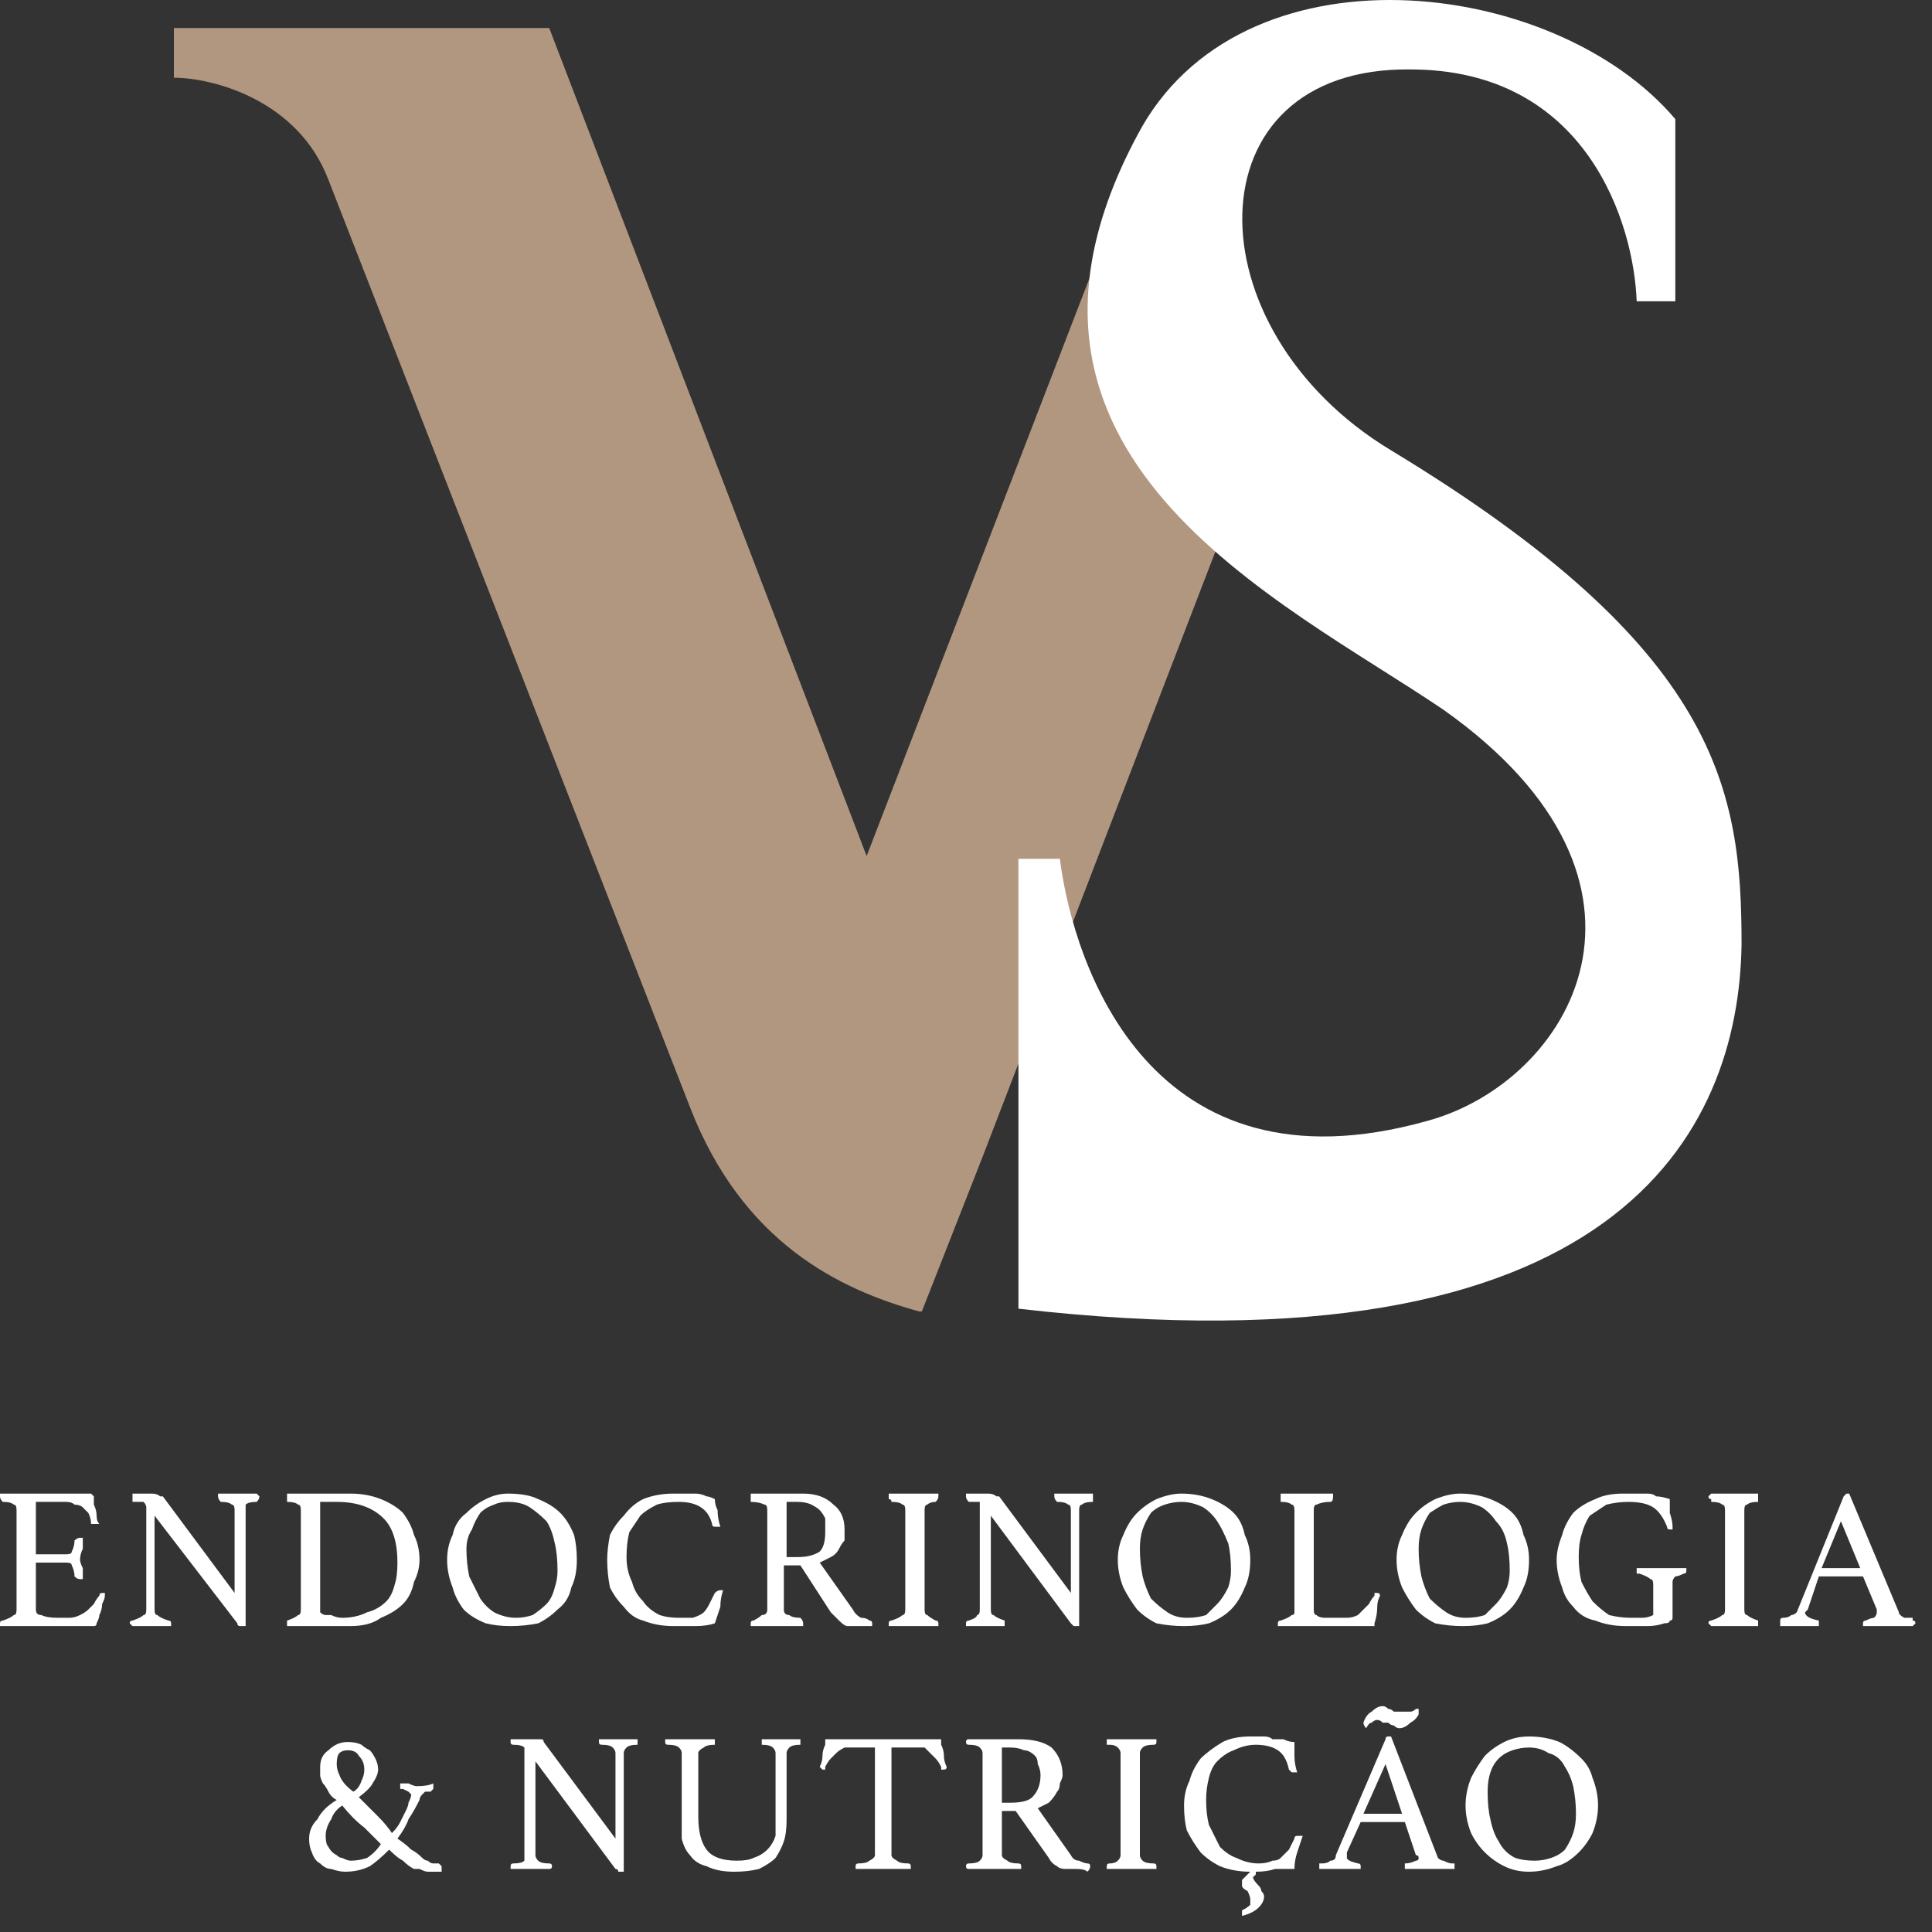 <svg xmlns="http://www.w3.org/2000/svg" width="70" height="70" viewBox="0 0 70 70" fill="none"><rect x="0" y="0" width="70" height="70" fill="#333333" stroke="none"/><g id="Group 1"><g id="Group 37"><path id="Vector" d="M31.4 31.016L40 8.716L44.6 18.516L35.6 41.916L33.4 47.516H33.3C30.4 46.716 26.9 45.016 25 40.116L11.9 6.516C10.8 3.616 7.7 2.816 6.3 2.816V1.016H9.7H19.9L31.4 31.016Z" fill="#B29780"></path><path id="Vector_2" d="M60.7 10.916V4.316C56.3 -0.884 44.9 -2.184 41.2 4.916C35 16.516 46.4 21.716 52.3 25.716C61.2 32.016 56.9 39.216 51.7 40.616C41.7 43.416 38.9 35.016 38.4 31.116H36.9V47.416C58.6 49.916 63 41.016 63.1 34.216C63.1 28.616 62.3 23.516 50.4 16.316C43.1 11.916 43.1 2.416 51.1 2.516C57.5 2.516 59.2 8.116 59.3 10.916H60.7Z" fill="white"></path></g><path id="Vector_3" d="M1.3 54.416V56.316H2.4C2.533 56.316 2.6 56.283 2.6 56.216C2.667 56.083 2.7 55.95 2.7 55.816C2.767 55.75 2.833 55.716 2.9 55.716C2.967 55.716 3 55.716 3 55.716C3 55.85 3 55.983 3 56.116C2.933 56.249 2.9 56.383 2.9 56.516C2.9 56.583 2.933 56.683 3 56.816C3 56.883 3 57.016 3 57.216C2.933 57.216 2.9 57.216 2.9 57.216C2.833 57.216 2.767 57.183 2.7 57.116C2.7 56.983 2.667 56.85 2.6 56.716C2.6 56.65 2.533 56.616 2.4 56.616H1.3V58.316C1.3 58.45 1.367 58.516 1.5 58.516C1.633 58.583 1.833 58.616 2.1 58.616H2.5C2.633 58.616 2.767 58.583 2.9 58.516C3.033 58.45 3.133 58.383 3.2 58.316C3.267 58.25 3.333 58.183 3.4 58.116C3.467 57.983 3.533 57.883 3.6 57.816C3.6 57.75 3.633 57.716 3.7 57.716C3.7 57.716 3.733 57.716 3.8 57.716C3.8 57.783 3.8 57.816 3.8 57.816C3.8 57.883 3.767 57.983 3.7 58.116C3.7 58.249 3.667 58.383 3.6 58.516C3.6 58.583 3.567 58.683 3.5 58.816C3.5 58.883 3.467 58.916 3.4 58.916C3.4 58.916 3.367 58.916 3.3 58.916C3.167 58.916 3.067 58.916 3 58.916C2.933 58.916 2.867 58.916 2.8 58.916C2.667 58.916 2.567 58.916 2.5 58.916H1C0.8 58.916 0.633 58.916 0.5 58.916C0.367 58.916 0.2 58.916 0 58.916C0 58.849 0 58.816 0 58.816C0 58.75 0.033 58.716 0.1 58.716C0.3 58.65 0.433 58.583 0.5 58.516C0.567 58.516 0.6 58.45 0.6 58.316V54.716C0.6 54.583 0.567 54.516 0.5 54.516C0.433 54.45 0.3 54.416 0.1 54.416C0.033 54.349 0 54.283 0 54.216C0 54.15 0 54.116 0 54.116C0.267 54.116 0.467 54.116 0.6 54.116C0.733 54.116 0.833 54.116 0.9 54.116H2.4C2.6 54.116 2.767 54.116 2.9 54.116C3.1 54.116 3.233 54.116 3.3 54.116C3.3 54.116 3.333 54.15 3.4 54.216C3.4 54.283 3.4 54.383 3.4 54.516C3.467 54.65 3.5 54.783 3.5 54.916C3.5 55.05 3.533 55.15 3.6 55.216C3.533 55.216 3.5 55.216 3.5 55.216C3.433 55.216 3.367 55.216 3.3 55.216C3.3 55.083 3.267 54.95 3.2 54.816C3.133 54.75 3.067 54.683 3 54.616C2.933 54.55 2.833 54.516 2.7 54.516C2.633 54.45 2.533 54.416 2.4 54.416H1.3Z" fill="white"></path><path id="Vector_4" d="M8.5 57.716V54.716C8.5 54.583 8.467 54.516 8.4 54.516C8.333 54.45 8.2 54.416 8 54.416C7.933 54.349 7.9 54.283 7.9 54.216C7.9 54.216 7.9 54.183 7.9 54.116C8.033 54.116 8.167 54.116 8.3 54.116C8.433 54.116 8.567 54.116 8.7 54.116C8.767 54.116 8.867 54.116 9 54.116C9.133 54.116 9.233 54.116 9.3 54.116C9.367 54.183 9.4 54.216 9.4 54.216C9.4 54.283 9.367 54.349 9.3 54.416C9.1 54.416 8.967 54.45 8.9 54.516C8.9 54.516 8.9 54.583 8.9 54.716V58.916C8.833 58.916 8.8 58.916 8.8 58.916C8.8 58.916 8.767 58.916 8.7 58.916C8.633 58.916 8.6 58.883 8.6 58.816L5.6 54.916V58.316C5.6 58.45 5.633 58.516 5.7 58.516C5.767 58.583 5.9 58.65 6.1 58.716C6.167 58.716 6.2 58.75 6.2 58.816C6.2 58.816 6.2 58.849 6.2 58.916C6.067 58.916 5.933 58.916 5.8 58.916C5.667 58.916 5.567 58.916 5.5 58.916C5.367 58.916 5.233 58.916 5.1 58.916C4.967 58.916 4.867 58.916 4.8 58.916C4.733 58.849 4.7 58.816 4.7 58.816C4.7 58.75 4.733 58.716 4.8 58.716C5 58.65 5.133 58.583 5.2 58.516C5.267 58.516 5.3 58.45 5.3 58.316V54.616C5.3 54.55 5.267 54.483 5.2 54.416C5.133 54.416 5 54.416 4.8 54.416C4.8 54.349 4.8 54.283 4.8 54.216C4.8 54.15 4.8 54.116 4.8 54.116C4.867 54.116 4.933 54.116 5 54.116C5.133 54.116 5.233 54.116 5.3 54.116C5.367 54.116 5.433 54.116 5.5 54.116C5.633 54.116 5.733 54.15 5.8 54.216C5.867 54.216 5.9 54.216 5.9 54.216L8.5 57.716Z" fill="white"></path><path id="Vector_5" fill-rule="evenodd" clip-rule="evenodd" d="M15.2 56.516C15.2 56.783 15.133 57.05 15 57.316C14.933 57.65 14.8 57.916 14.6 58.116C14.4 58.316 14.133 58.483 13.8 58.616C13.533 58.816 13.167 58.916 12.7 58.916H11.3C11.167 58.916 11 58.916 10.8 58.916C10.667 58.916 10.533 58.916 10.4 58.916C10.4 58.849 10.4 58.816 10.4 58.816C10.4 58.75 10.4 58.716 10.4 58.716C10.6 58.65 10.733 58.583 10.8 58.516C10.867 58.516 10.9 58.45 10.9 58.316V54.716C10.9 54.583 10.867 54.516 10.8 54.516C10.733 54.45 10.6 54.416 10.4 54.416C10.4 54.349 10.4 54.316 10.4 54.316C10.4 54.316 10.4 54.283 10.4 54.216C10.4 54.216 10.4 54.183 10.4 54.116C10.467 54.116 10.533 54.116 10.6 54.116C10.667 54.116 10.733 54.116 10.8 54.116C10.867 54.116 10.933 54.116 11 54.116C11.067 54.116 11.133 54.116 11.2 54.116H12.7C13.1 54.116 13.467 54.183 13.8 54.316C14.133 54.45 14.4 54.616 14.6 54.816C14.8 55.083 14.933 55.349 15 55.616C15.133 55.883 15.2 56.183 15.2 56.516ZM14.4 56.616C14.4 55.883 14.233 55.349 13.9 55.016C13.5 54.616 12.933 54.416 12.2 54.416H11.6V58.316C11.6 58.383 11.6 58.416 11.6 58.416C11.667 58.483 11.733 58.516 11.8 58.516C11.867 58.516 11.933 58.516 12 58.516C12.133 58.583 12.267 58.616 12.4 58.616C12.733 58.616 13.033 58.55 13.3 58.416C13.567 58.349 13.8 58.216 14 58.016C14.133 57.883 14.233 57.683 14.3 57.416C14.367 57.216 14.4 56.95 14.4 56.616Z" fill="white"></path><path id="Vector_6" fill-rule="evenodd" clip-rule="evenodd" d="M16.2 56.516C16.2 56.183 16.267 55.883 16.4 55.616C16.467 55.283 16.633 55.016 16.9 54.816C17.1 54.616 17.333 54.45 17.6 54.316C17.867 54.183 18.133 54.116 18.4 54.116C18.867 54.116 19.233 54.183 19.5 54.316C19.833 54.45 20.1 54.616 20.3 54.816C20.5 55.016 20.667 55.283 20.8 55.616C20.867 55.883 20.9 56.183 20.9 56.516C20.9 56.916 20.833 57.249 20.7 57.516C20.633 57.849 20.467 58.116 20.2 58.316C20 58.516 19.767 58.683 19.5 58.816C19.167 58.883 18.833 58.916 18.5 58.916C18.167 58.916 17.867 58.883 17.6 58.816C17.267 58.683 17 58.516 16.8 58.316C16.6 58.05 16.467 57.783 16.4 57.516C16.267 57.183 16.2 56.849 16.2 56.516ZM18.7 58.616C18.9 58.616 19.1 58.583 19.3 58.516C19.5 58.383 19.667 58.249 19.8 58.116C19.933 57.983 20.033 57.783 20.1 57.516C20.167 57.316 20.2 57.116 20.2 56.916C20.2 56.516 20.167 56.183 20.1 55.916C20.033 55.583 19.933 55.316 19.8 55.116C19.6 54.916 19.4 54.749 19.2 54.616C19 54.483 18.733 54.416 18.4 54.416C18.2 54.416 18.033 54.45 17.9 54.516C17.7 54.583 17.533 54.683 17.4 54.816C17.267 55.016 17.167 55.216 17.1 55.416C16.967 55.616 16.9 55.849 16.9 56.116C16.9 56.45 16.933 56.783 17 57.116C17.133 57.383 17.267 57.65 17.4 57.916C17.533 58.116 17.7 58.283 17.9 58.416C18.167 58.55 18.433 58.616 18.7 58.616Z" fill="white"></path><path id="Vector_7" d="M24.4 58.916C24 58.916 23.633 58.85 23.3 58.716C23.033 58.65 22.8 58.483 22.6 58.216C22.4 58.016 22.233 57.783 22.1 57.516C22.033 57.183 22 56.849 22 56.516C22 56.249 22.033 55.95 22.1 55.616C22.233 55.349 22.4 55.116 22.6 54.916C22.8 54.65 23.033 54.45 23.3 54.316C23.633 54.183 24 54.116 24.4 54.116C24.533 54.116 24.667 54.116 24.8 54.116C24.933 54.116 25.067 54.116 25.2 54.116C25.333 54.116 25.467 54.15 25.6 54.216C25.667 54.216 25.767 54.25 25.9 54.316C25.9 54.45 25.933 54.583 26 54.716C26 54.916 26.033 55.116 26.1 55.316C26.033 55.316 26 55.316 26 55.316C25.933 55.316 25.9 55.316 25.9 55.316C25.833 55.316 25.8 55.283 25.8 55.216C25.733 54.95 25.6 54.749 25.4 54.616C25.2 54.483 24.933 54.416 24.6 54.416C24.267 54.416 24 54.45 23.8 54.516C23.533 54.65 23.333 54.783 23.2 54.916C23.067 55.116 22.933 55.316 22.8 55.516C22.733 55.783 22.7 56.083 22.7 56.416C22.7 56.749 22.767 57.05 22.9 57.316C22.967 57.583 23.1 57.816 23.3 58.016C23.433 58.216 23.633 58.383 23.9 58.516C24.1 58.583 24.333 58.616 24.6 58.616C24.8 58.616 24.967 58.616 25.1 58.616C25.3 58.55 25.433 58.483 25.5 58.416C25.567 58.349 25.633 58.249 25.7 58.116C25.767 57.983 25.833 57.85 25.9 57.716C25.967 57.65 26.033 57.616 26.1 57.616C26.1 57.616 26.133 57.616 26.2 57.616C26.133 57.816 26.1 58.016 26.1 58.216C26.033 58.416 25.967 58.616 25.9 58.816C25.7 58.883 25.467 58.916 25.2 58.916C24.933 58.916 24.667 58.916 24.4 58.916Z" fill="white"></path><path id="Vector_8" fill-rule="evenodd" clip-rule="evenodd" d="M29 56.716H28.4V58.316C28.4 58.45 28.467 58.516 28.6 58.516C28.667 58.583 28.8 58.616 29 58.616C29.067 58.683 29.1 58.75 29.1 58.816C29.1 58.816 29.1 58.849 29.1 58.916C28.967 58.916 28.8 58.916 28.6 58.916C28.467 58.916 28.3 58.916 28.1 58.916C27.967 58.916 27.833 58.916 27.7 58.916C27.5 58.916 27.333 58.916 27.2 58.916C27.2 58.849 27.2 58.816 27.2 58.816C27.2 58.75 27.233 58.716 27.3 58.716C27.433 58.65 27.533 58.583 27.6 58.516C27.733 58.516 27.8 58.45 27.8 58.316V54.716C27.8 54.583 27.767 54.516 27.7 54.516C27.567 54.45 27.4 54.416 27.2 54.416C27.2 54.349 27.2 54.283 27.2 54.216C27.2 54.216 27.2 54.183 27.2 54.116C27.333 54.116 27.467 54.116 27.6 54.116C27.8 54.116 27.967 54.116 28.1 54.116H29.1C29.567 54.116 29.933 54.249 30.2 54.516C30.467 54.716 30.6 55.016 30.6 55.416C30.6 55.55 30.6 55.683 30.6 55.816C30.533 55.883 30.467 55.983 30.4 56.116C30.333 56.249 30.233 56.349 30.1 56.416C29.967 56.483 29.833 56.55 29.7 56.616L30.9 58.316C30.967 58.45 31.067 58.55 31.2 58.616C31.333 58.616 31.433 58.65 31.5 58.716C31.567 58.716 31.6 58.75 31.6 58.816C31.6 58.816 31.6 58.849 31.6 58.916C31.467 58.916 31.333 58.916 31.2 58.916C31 58.916 30.833 58.916 30.7 58.916C30.633 58.916 30.533 58.85 30.4 58.716C30.333 58.65 30.233 58.55 30.1 58.416L29 56.716ZM28.9 56.416C29.233 56.416 29.5 56.35 29.7 56.216C29.833 56.083 29.9 55.849 29.9 55.516C29.9 55.316 29.9 55.15 29.9 55.016C29.833 54.883 29.767 54.783 29.7 54.716C29.633 54.65 29.533 54.583 29.4 54.516C29.267 54.45 29.1 54.416 28.9 54.416H28.5V56.416H28.9Z" fill="white"></path><path id="Vector_9" d="M33.5 58.316C33.5 58.45 33.533 58.516 33.6 58.516C33.667 58.583 33.767 58.65 33.9 58.716C33.967 58.716 34 58.75 34 58.816C34 58.816 34 58.849 34 58.916C33.867 58.916 33.7 58.916 33.5 58.916C33.367 58.916 33.233 58.916 33.1 58.916C32.967 58.916 32.833 58.916 32.7 58.916C32.567 58.916 32.4 58.916 32.2 58.916C32.2 58.849 32.2 58.816 32.2 58.816C32.2 58.75 32.233 58.716 32.3 58.716C32.5 58.65 32.633 58.583 32.7 58.516C32.767 58.516 32.8 58.45 32.8 58.316V54.716C32.8 54.583 32.767 54.516 32.7 54.516C32.633 54.45 32.5 54.416 32.3 54.416C32.3 54.349 32.267 54.316 32.2 54.316C32.2 54.316 32.2 54.283 32.2 54.216C32.2 54.216 32.2 54.183 32.2 54.116C32.4 54.116 32.567 54.116 32.7 54.116C32.833 54.116 32.967 54.116 33.1 54.116C33.233 54.116 33.367 54.116 33.5 54.116C33.7 54.116 33.867 54.116 34 54.116C34 54.183 34 54.216 34 54.216C34 54.283 33.967 54.349 33.9 54.416C33.767 54.416 33.667 54.45 33.6 54.516C33.533 54.516 33.5 54.583 33.5 54.716V58.316Z" fill="white"></path><path id="Vector_10" d="M38.8 57.716V54.716C38.8 54.583 38.767 54.516 38.7 54.516C38.633 54.45 38.5 54.416 38.3 54.416C38.233 54.349 38.2 54.283 38.2 54.216C38.2 54.216 38.2 54.183 38.2 54.116C38.333 54.116 38.467 54.116 38.6 54.116C38.733 54.116 38.833 54.116 38.9 54.116C39.033 54.116 39.167 54.116 39.3 54.116C39.367 54.116 39.467 54.116 39.6 54.116C39.6 54.183 39.6 54.216 39.6 54.216C39.6 54.283 39.6 54.349 39.6 54.416C39.4 54.416 39.267 54.45 39.2 54.516C39.133 54.516 39.1 54.583 39.1 54.716V58.916C39.033 58.916 39 58.916 39 58.916C39 58.916 38.967 58.916 38.9 58.916C38.9 58.916 38.867 58.883 38.8 58.816L35.9 54.916V58.316C35.9 58.45 35.933 58.516 36 58.516C36.067 58.583 36.2 58.65 36.4 58.716C36.4 58.716 36.4 58.75 36.4 58.816C36.4 58.816 36.4 58.849 36.4 58.916C36.333 58.916 36.233 58.916 36.1 58.916C35.967 58.916 35.833 58.916 35.7 58.916C35.633 58.916 35.533 58.916 35.4 58.916C35.267 58.916 35.133 58.916 35 58.916C35 58.849 35 58.816 35 58.816C35 58.75 35.033 58.716 35.1 58.716C35.3 58.65 35.4 58.583 35.4 58.516C35.467 58.516 35.5 58.45 35.5 58.316V54.616C35.5 54.55 35.5 54.483 35.5 54.416C35.433 54.416 35.3 54.416 35.1 54.416C35.033 54.349 35 54.283 35 54.216C35 54.15 35 54.116 35 54.116C35.133 54.116 35.233 54.116 35.3 54.116C35.367 54.116 35.467 54.116 35.6 54.116C35.667 54.116 35.733 54.116 35.8 54.116C35.933 54.116 36.033 54.15 36.1 54.216C36.1 54.216 36.133 54.216 36.2 54.216L38.8 57.716Z" fill="white"></path><path id="Vector_11" fill-rule="evenodd" clip-rule="evenodd" d="M40.5 56.516C40.5 56.183 40.567 55.883 40.7 55.616C40.833 55.283 41 55.016 41.2 54.816C41.4 54.616 41.633 54.45 41.9 54.316C42.233 54.183 42.533 54.116 42.8 54.116C43.2 54.116 43.567 54.183 43.9 54.316C44.233 54.45 44.5 54.616 44.7 54.816C44.9 55.016 45.033 55.283 45.1 55.616C45.233 55.883 45.3 56.183 45.3 56.516C45.3 56.916 45.233 57.249 45.1 57.516C44.967 57.849 44.8 58.116 44.6 58.316C44.4 58.516 44.133 58.683 43.8 58.816C43.533 58.883 43.233 58.916 42.9 58.916C42.567 58.916 42.233 58.883 41.9 58.816C41.633 58.683 41.4 58.516 41.2 58.316C41 58.05 40.833 57.783 40.7 57.516C40.567 57.183 40.5 56.849 40.5 56.516ZM43 58.616C43.267 58.616 43.5 58.583 43.7 58.516C43.833 58.383 43.967 58.249 44.1 58.116C44.233 57.983 44.367 57.783 44.5 57.516C44.567 57.316 44.6 57.116 44.6 56.916C44.6 56.516 44.567 56.183 44.5 55.916C44.367 55.583 44.233 55.316 44.1 55.116C43.967 54.916 43.8 54.749 43.6 54.616C43.333 54.483 43.067 54.416 42.8 54.416C42.6 54.416 42.4 54.45 42.2 54.516C42 54.583 41.833 54.683 41.7 54.816C41.567 55.016 41.467 55.216 41.4 55.416C41.333 55.616 41.3 55.849 41.3 56.116C41.3 56.45 41.333 56.783 41.4 57.116C41.467 57.383 41.567 57.65 41.7 57.916C41.9 58.116 42.1 58.283 42.3 58.416C42.5 58.55 42.733 58.616 43 58.616Z" fill="white"></path><path id="Vector_12" d="M47.6 58.316C47.6 58.45 47.633 58.516 47.7 58.516C47.767 58.583 47.867 58.616 48 58.616H48.8C48.933 58.616 49.067 58.583 49.2 58.516C49.267 58.45 49.333 58.383 49.4 58.316C49.467 58.25 49.533 58.183 49.6 58.116C49.667 57.983 49.733 57.883 49.8 57.816C49.8 57.75 49.8 57.716 49.8 57.716C49.867 57.716 49.9 57.716 49.9 57.716C49.967 57.716 50 57.75 50 57.816C49.933 57.95 49.9 58.083 49.9 58.216C49.9 58.416 49.867 58.616 49.8 58.816C49.8 58.816 49.8 58.849 49.8 58.916C49.733 58.916 49.7 58.916 49.7 58.916C49.633 58.916 49.533 58.916 49.4 58.916C49.267 58.916 49.167 58.916 49.1 58.916H47.2C47.133 58.916 47 58.916 46.8 58.916C46.667 58.916 46.5 58.916 46.3 58.916C46.3 58.849 46.3 58.816 46.3 58.816C46.3 58.75 46.333 58.716 46.4 58.716C46.6 58.65 46.733 58.583 46.8 58.516C46.867 58.516 46.9 58.483 46.9 58.416V54.716C46.9 54.583 46.867 54.516 46.8 54.516C46.733 54.45 46.6 54.416 46.4 54.416C46.4 54.349 46.4 54.316 46.4 54.316C46.4 54.316 46.4 54.283 46.4 54.216C46.4 54.216 46.4 54.183 46.4 54.116C46.533 54.116 46.7 54.116 46.9 54.116C47.033 54.116 47.167 54.116 47.3 54.116C47.433 54.116 47.6 54.116 47.8 54.116C48 54.116 48.167 54.116 48.3 54.116C48.3 54.183 48.3 54.216 48.3 54.216C48.3 54.35 48.267 54.416 48.2 54.416C48 54.416 47.833 54.45 47.7 54.516C47.633 54.516 47.6 54.583 47.6 54.716V58.316Z" fill="white"></path><path id="Vector_13" fill-rule="evenodd" clip-rule="evenodd" d="M50.6 56.516C50.6 56.183 50.667 55.883 50.8 55.616C50.933 55.283 51.1 55.016 51.3 54.816C51.5 54.616 51.733 54.45 52 54.316C52.333 54.183 52.633 54.116 52.9 54.116C53.3 54.116 53.667 54.183 54 54.316C54.333 54.45 54.6 54.616 54.8 54.816C55 55.016 55.133 55.283 55.2 55.616C55.333 55.883 55.4 56.183 55.4 56.516C55.4 56.916 55.333 57.249 55.2 57.516C55.067 57.849 54.9 58.116 54.7 58.316C54.5 58.516 54.233 58.683 53.9 58.816C53.633 58.883 53.333 58.916 53 58.916C52.667 58.916 52.333 58.883 52 58.816C51.733 58.683 51.5 58.516 51.3 58.316C51.1 58.05 50.933 57.783 50.8 57.516C50.667 57.183 50.6 56.849 50.6 56.516ZM53.1 58.616C53.367 58.616 53.6 58.583 53.8 58.516C53.933 58.383 54.067 58.249 54.2 58.116C54.333 57.983 54.467 57.783 54.6 57.516C54.667 57.316 54.7 57.116 54.7 56.916C54.7 56.516 54.667 56.183 54.6 55.916C54.533 55.583 54.4 55.316 54.2 55.116C54.067 54.916 53.9 54.749 53.7 54.616C53.433 54.483 53.167 54.416 52.9 54.416C52.7 54.416 52.5 54.45 52.3 54.516C52.167 54.583 52 54.683 51.8 54.816C51.667 55.016 51.567 55.216 51.5 55.416C51.433 55.616 51.4 55.849 51.4 56.116C51.4 56.45 51.433 56.783 51.5 57.116C51.567 57.383 51.667 57.65 51.8 57.916C52 58.116 52.2 58.283 52.4 58.416C52.6 58.55 52.833 58.616 53.1 58.616Z" fill="white"></path><path id="Vector_14" d="M60.3 58.816C60.1 58.883 59.9 58.916 59.7 58.916C59.433 58.916 59.167 58.916 58.9 58.916C58.5 58.916 58.133 58.85 57.8 58.716C57.467 58.65 57.2 58.483 57 58.216C56.8 58.016 56.667 57.783 56.6 57.516C56.467 57.183 56.4 56.849 56.4 56.516C56.4 56.249 56.467 55.95 56.6 55.616C56.667 55.349 56.8 55.083 57 54.816C57.2 54.616 57.467 54.45 57.8 54.316C58.067 54.183 58.4 54.116 58.8 54.116C59 54.116 59.167 54.116 59.3 54.116C59.433 54.116 59.567 54.116 59.7 54.116C59.833 54.116 59.933 54.15 60 54.216C60.133 54.216 60.3 54.25 60.5 54.316C60.5 54.45 60.5 54.616 60.5 54.816C60.567 55.016 60.6 55.183 60.6 55.316C60.6 55.316 60.6 55.349 60.6 55.416C60.533 55.416 60.5 55.416 60.5 55.416C60.433 55.416 60.4 55.383 60.4 55.316C60.267 54.983 60.1 54.749 59.9 54.616C59.7 54.483 59.4 54.416 59 54.416C58.733 54.416 58.467 54.45 58.2 54.516C58 54.65 57.8 54.783 57.6 54.916C57.467 55.116 57.367 55.349 57.3 55.616C57.233 55.816 57.2 56.083 57.2 56.416C57.2 56.749 57.233 57.05 57.3 57.316C57.433 57.583 57.567 57.816 57.7 58.016C57.9 58.216 58.1 58.383 58.3 58.516C58.567 58.583 58.833 58.616 59.1 58.616C59.233 58.616 59.367 58.616 59.5 58.616C59.633 58.616 59.767 58.583 59.9 58.516V57.416C59.9 57.283 59.867 57.216 59.8 57.216C59.733 57.15 59.6 57.083 59.4 57.016C59.333 57.016 59.3 57.016 59.3 57.016C59.3 56.95 59.3 56.916 59.3 56.916C59.3 56.849 59.3 56.816 59.3 56.816C59.433 56.816 59.6 56.816 59.8 56.816C59.933 56.816 60.067 56.816 60.2 56.816C60.333 56.816 60.467 56.816 60.6 56.816C60.8 56.816 60.967 56.816 61.1 56.816C61.1 56.883 61.1 56.916 61.1 56.916C61.1 56.983 61.067 57.016 61 57.016C60.867 57.083 60.767 57.116 60.7 57.116C60.633 57.183 60.6 57.25 60.6 57.316V58.616C60.6 58.683 60.567 58.716 60.5 58.716C60.5 58.783 60.433 58.816 60.3 58.816Z" fill="white"></path><path id="Vector_15" d="M63.2 58.316C63.2 58.45 63.233 58.516 63.3 58.516C63.367 58.583 63.5 58.65 63.7 58.716C63.7 58.716 63.7 58.75 63.7 58.816C63.7 58.816 63.7 58.849 63.7 58.916C63.567 58.916 63.433 58.916 63.3 58.916C63.1 58.916 62.933 58.916 62.8 58.916C62.667 58.916 62.533 58.916 62.4 58.916C62.267 58.916 62.133 58.916 62 58.916C61.933 58.849 61.9 58.816 61.9 58.816C61.9 58.75 61.933 58.716 62 58.716C62.2 58.65 62.333 58.583 62.4 58.516C62.467 58.516 62.5 58.45 62.5 58.316V54.716C62.5 54.583 62.467 54.516 62.4 54.516C62.333 54.45 62.2 54.416 62 54.416C62 54.349 62 54.316 62 54.316C61.933 54.316 61.9 54.283 61.9 54.216C61.9 54.216 61.933 54.183 62 54.116C62.133 54.116 62.267 54.116 62.4 54.116C62.6 54.116 62.733 54.116 62.8 54.116C62.933 54.116 63.1 54.116 63.3 54.116C63.433 54.116 63.567 54.116 63.7 54.116C63.7 54.183 63.7 54.216 63.7 54.216C63.7 54.283 63.7 54.349 63.7 54.416C63.5 54.416 63.367 54.45 63.3 54.516C63.233 54.516 63.2 54.583 63.2 54.716V58.316Z" fill="white"></path><path id="Vector_16" fill-rule="evenodd" clip-rule="evenodd" d="M67.5 57.116H65.9L65.5 58.316C65.433 58.383 65.4 58.416 65.4 58.416C65.4 58.55 65.567 58.65 65.9 58.716C65.9 58.716 65.9 58.75 65.9 58.816C65.9 58.816 65.9 58.849 65.9 58.916C65.767 58.916 65.633 58.916 65.5 58.916C65.367 58.916 65.233 58.916 65.1 58.916C65.033 58.916 64.933 58.916 64.8 58.916C64.667 58.916 64.567 58.916 64.5 58.916C64.5 58.849 64.5 58.816 64.5 58.816C64.5 58.75 64.5 58.716 64.5 58.716C64.5 58.65 64.533 58.616 64.6 58.616C64.733 58.616 64.833 58.583 64.9 58.516C64.967 58.516 65.033 58.483 65.1 58.416L66.8 54.216C66.867 54.15 66.9 54.116 66.9 54.116C66.967 54.116 67 54.116 67 54.116L68.8 58.416C68.8 58.483 68.867 58.55 69 58.616C69.067 58.616 69.167 58.616 69.3 58.616C69.3 58.683 69.3 58.716 69.3 58.716C69.367 58.716 69.4 58.75 69.4 58.816C69.4 58.816 69.367 58.849 69.3 58.916C69.167 58.916 69.033 58.916 68.9 58.916C68.767 58.916 68.633 58.916 68.5 58.916C68.367 58.916 68.2 58.916 68 58.916C67.867 58.916 67.7 58.916 67.5 58.916C67.5 58.849 67.5 58.816 67.5 58.816C67.5 58.75 67.533 58.716 67.6 58.716C67.733 58.65 67.833 58.616 67.9 58.616C67.967 58.55 68 58.483 68 58.416C68 58.416 68 58.383 68 58.316L67.5 57.116ZM67.4 56.816L66.7 55.116L66 56.816H67.4Z" fill="white"></path><path id="Vector_17" fill-rule="evenodd" clip-rule="evenodd" d="M16 67.616C16 67.683 16 67.716 16 67.716C16 67.716 16 67.75 16 67.816C15.867 67.816 15.7 67.816 15.5 67.816C15.433 67.816 15.333 67.783 15.2 67.716C15.133 67.716 15.067 67.716 15 67.716C14.867 67.65 14.733 67.549 14.6 67.416C14.467 67.35 14.3 67.216 14.1 67.016C13.833 67.283 13.6 67.483 13.4 67.616C13.133 67.749 12.833 67.816 12.5 67.816C12.367 67.816 12.2 67.783 12 67.716C11.867 67.716 11.733 67.65 11.6 67.516C11.467 67.45 11.367 67.316 11.3 67.116C11.233 66.983 11.2 66.816 11.2 66.616C11.2 66.35 11.3 66.116 11.5 65.916C11.633 65.65 11.867 65.416 12.2 65.216C12.067 65.15 11.967 65.049 11.9 64.916C11.833 64.783 11.767 64.683 11.7 64.616C11.633 64.483 11.6 64.383 11.6 64.316C11.6 64.25 11.6 64.15 11.6 64.016C11.6 63.749 11.7 63.55 11.9 63.416C12.1 63.216 12.333 63.116 12.6 63.116C12.8 63.116 12.967 63.15 13.1 63.216C13.167 63.283 13.267 63.349 13.4 63.416C13.467 63.483 13.533 63.583 13.6 63.716C13.667 63.85 13.7 63.983 13.7 64.116C13.7 64.249 13.633 64.416 13.5 64.616C13.433 64.749 13.267 64.916 13 65.116C13.267 65.383 13.5 65.616 13.7 65.816C13.9 66.016 14.067 66.216 14.2 66.416C14.333 66.283 14.433 66.15 14.5 66.016C14.567 65.883 14.633 65.749 14.7 65.616C14.767 65.483 14.8 65.383 14.8 65.316C14.867 65.183 14.9 65.083 14.9 65.016C14.9 65.016 14.867 64.983 14.8 64.916C14.8 64.916 14.733 64.883 14.6 64.816C14.533 64.816 14.5 64.816 14.5 64.816C14.5 64.75 14.5 64.716 14.5 64.716C14.5 64.716 14.5 64.683 14.5 64.616C14.567 64.616 14.667 64.616 14.8 64.616C14.933 64.683 15.033 64.716 15.1 64.716C15.367 64.716 15.567 64.683 15.7 64.616C15.7 64.683 15.7 64.716 15.7 64.716C15.7 64.716 15.7 64.75 15.7 64.816C15.7 64.816 15.667 64.85 15.6 64.916C15.533 64.916 15.5 64.916 15.5 64.916C15.433 64.916 15.4 64.916 15.4 64.916C15.333 64.983 15.3 65.016 15.3 65.016C15.233 65.083 15.2 65.15 15.2 65.216C15.067 65.483 14.933 65.716 14.8 65.916C14.733 66.116 14.6 66.35 14.4 66.616C14.6 66.749 14.767 66.883 14.9 67.016C15.033 67.083 15.167 67.183 15.3 67.316C15.367 67.383 15.433 67.416 15.5 67.416C15.567 67.483 15.633 67.516 15.7 67.516C15.7 67.516 15.733 67.516 15.8 67.516C15.8 67.516 15.833 67.516 15.9 67.516C15.9 67.516 15.933 67.549 16 67.616ZM12.4 65.416C12.2 65.549 12.067 65.716 12 65.916C11.867 66.116 11.8 66.316 11.8 66.516C11.8 66.716 11.833 66.85 11.9 66.916C11.967 67.049 12.067 67.15 12.2 67.216C12.267 67.283 12.333 67.316 12.4 67.316C12.533 67.383 12.633 67.416 12.7 67.416C12.9 67.416 13.1 67.383 13.3 67.316C13.5 67.183 13.667 67.016 13.8 66.816C13.667 66.683 13.467 66.483 13.2 66.216C12.933 66.016 12.667 65.749 12.4 65.416ZM12.8 64.916C12.933 64.85 13.033 64.716 13.1 64.516C13.167 64.383 13.2 64.249 13.2 64.116C13.2 63.916 13.133 63.749 13 63.616C12.933 63.483 12.8 63.416 12.6 63.416C12.467 63.416 12.367 63.45 12.3 63.516C12.233 63.583 12.2 63.716 12.2 63.916C12.2 64.049 12.233 64.183 12.3 64.316C12.367 64.516 12.533 64.716 12.8 64.916Z" fill="white"></path><path id="Vector_18" d="M22.3 66.616V63.516C22.3 63.45 22.267 63.383 22.2 63.316C22.133 63.25 22 63.216 21.8 63.216C21.733 63.216 21.7 63.183 21.7 63.116C21.7 63.05 21.7 63.016 21.7 63.016C21.833 63.016 21.967 63.016 22.1 63.016C22.233 63.016 22.333 63.016 22.4 63.016C22.533 63.016 22.667 63.016 22.8 63.016C22.933 63.016 23.033 63.016 23.1 63.016C23.1 63.016 23.1 63.05 23.1 63.116C23.1 63.183 23.1 63.216 23.1 63.216C22.9 63.216 22.767 63.25 22.7 63.316C22.633 63.383 22.6 63.45 22.6 63.516V67.816C22.533 67.816 22.5 67.816 22.5 67.816C22.5 67.816 22.467 67.816 22.4 67.816C22.4 67.75 22.367 67.716 22.3 67.716L19.4 63.816V67.216C19.4 67.283 19.433 67.35 19.5 67.416C19.567 67.483 19.7 67.516 19.9 67.516C19.967 67.516 20 67.55 20 67.616C20 67.683 19.967 67.716 19.9 67.716C19.833 67.716 19.733 67.716 19.6 67.716C19.467 67.716 19.333 67.716 19.2 67.716C19.133 67.716 19.033 67.716 18.9 67.716C18.767 67.716 18.633 67.716 18.5 67.716C18.5 67.716 18.5 67.683 18.5 67.616C18.5 67.55 18.533 67.516 18.6 67.516C18.8 67.516 18.933 67.483 19 67.416C19 67.35 19 67.283 19 67.216V63.516C19 63.45 19 63.383 19 63.316C18.933 63.25 18.8 63.216 18.6 63.216C18.533 63.216 18.5 63.183 18.5 63.116C18.5 63.05 18.5 63.016 18.5 63.016C18.5 63.016 18.533 63.016 18.6 63.016C18.667 63.016 18.733 63.016 18.8 63.016C18.867 63.016 18.967 63.016 19.1 63.016C19.167 63.016 19.233 63.016 19.3 63.016C19.433 63.016 19.533 63.016 19.6 63.016C19.667 63.016 19.7 63.05 19.7 63.116L22.3 66.616Z" fill="white"></path><path id="Vector_19" d="M28.5 65.916C28.5 66.25 28.467 66.516 28.4 66.716C28.333 66.916 28.233 67.116 28.1 67.316C27.967 67.45 27.767 67.583 27.5 67.716C27.233 67.783 26.933 67.816 26.6 67.816C26.2 67.816 25.867 67.75 25.6 67.616C25.333 67.55 25.133 67.416 25 67.216C24.867 67.083 24.767 66.883 24.7 66.616C24.7 66.416 24.7 66.216 24.7 66.016V63.516C24.7 63.45 24.667 63.383 24.6 63.316C24.533 63.25 24.4 63.216 24.2 63.216C24.133 63.216 24.1 63.183 24.1 63.116C24.1 63.05 24.1 63.016 24.1 63.016C24.233 63.016 24.4 63.016 24.6 63.016C24.733 63.016 24.867 63.016 25 63.016C25.133 63.016 25.267 63.016 25.4 63.016C25.6 63.016 25.767 63.016 25.9 63.016C25.9 63.016 25.9 63.05 25.9 63.116C25.9 63.183 25.9 63.216 25.9 63.216C25.7 63.216 25.567 63.25 25.5 63.316C25.367 63.383 25.3 63.45 25.3 63.516V65.816C25.3 66.35 25.4 66.75 25.6 67.016C25.8 67.283 26.167 67.416 26.7 67.416C26.967 67.416 27.167 67.383 27.3 67.316C27.5 67.25 27.667 67.15 27.8 67.016C27.933 66.883 28.033 66.716 28.1 66.516C28.1 66.316 28.1 66.083 28.1 65.816V63.516C28.1 63.45 28.067 63.383 28 63.316C27.933 63.25 27.8 63.216 27.6 63.216C27.6 63.216 27.6 63.183 27.6 63.116C27.6 63.05 27.6 63.016 27.6 63.016C27.733 63.016 27.867 63.016 28 63.016C28.133 63.016 28.233 63.016 28.3 63.016C28.433 63.016 28.567 63.016 28.7 63.016C28.833 63.016 28.933 63.016 29 63.016C29 63.016 29 63.05 29 63.116C29 63.116 29 63.15 29 63.216C28.8 63.216 28.667 63.25 28.6 63.316C28.533 63.383 28.5 63.45 28.5 63.516V65.916Z" fill="white"></path><path id="Vector_20" d="M32.3 63.316V67.216C32.3 67.283 32.367 67.35 32.5 67.416C32.567 67.483 32.7 67.516 32.9 67.516C32.967 67.516 33 67.55 33 67.616C33 67.683 33 67.716 33 67.716C32.867 67.716 32.7 67.716 32.5 67.716C32.367 67.716 32.2 67.716 32 67.716C31.867 67.716 31.7 67.716 31.5 67.716C31.3 67.716 31.133 67.716 31 67.716C31 67.716 31 67.683 31 67.616C31 67.55 31.033 67.516 31.1 67.516C31.3 67.516 31.433 67.483 31.5 67.416C31.633 67.35 31.7 67.283 31.7 67.216V63.316H30.9C30.767 63.316 30.667 63.316 30.6 63.316C30.467 63.383 30.367 63.45 30.3 63.516C30.233 63.583 30.167 63.65 30.1 63.716C30.033 63.783 29.967 63.883 29.9 64.016C29.9 64.083 29.9 64.116 29.9 64.116C29.9 64.116 29.867 64.116 29.8 64.116C29.8 64.116 29.767 64.083 29.7 64.016C29.767 63.883 29.8 63.75 29.8 63.616C29.8 63.483 29.833 63.35 29.9 63.216C29.9 63.15 29.9 63.083 29.9 63.016C29.967 63.016 30 63.016 30 63.016C30.067 63.016 30.133 63.016 30.2 63.016C30.267 63.016 30.333 63.016 30.4 63.016C30.467 63.016 30.533 63.016 30.6 63.016C30.667 63.016 30.733 63.016 30.8 63.016H33.2C33.267 63.016 33.333 63.016 33.4 63.016C33.467 63.016 33.533 63.016 33.6 63.016C33.667 63.016 33.733 63.016 33.8 63.016C33.867 63.016 33.933 63.016 34 63.016C34 63.016 34.033 63.016 34.1 63.016C34.1 63.083 34.1 63.15 34.1 63.216C34.167 63.35 34.2 63.483 34.2 63.616C34.2 63.75 34.233 63.883 34.3 64.016C34.3 64.083 34.267 64.116 34.2 64.116C34.133 64.116 34.1 64.116 34.1 64.116C34.1 64.116 34.1 64.083 34.1 64.016C34.033 63.883 33.967 63.783 33.9 63.716C33.833 63.65 33.767 63.583 33.7 63.516C33.633 63.45 33.567 63.383 33.5 63.316C33.367 63.316 33.233 63.316 33.1 63.316H32.3Z" fill="white"></path><path id="Vector_21" fill-rule="evenodd" clip-rule="evenodd" d="M36.8 65.616H36.3V67.216C36.3 67.283 36.367 67.35 36.5 67.416C36.567 67.483 36.7 67.516 36.9 67.516C36.967 67.516 37 67.55 37 67.616C37 67.683 37 67.716 37 67.716C36.867 67.716 36.7 67.716 36.5 67.716C36.3 67.716 36.133 67.716 36 67.716C35.867 67.716 35.7 67.716 35.5 67.716C35.367 67.716 35.233 67.716 35.1 67.716C35.033 67.716 35 67.683 35 67.616C35 67.55 35.033 67.516 35.1 67.516C35.3 67.516 35.433 67.483 35.5 67.416C35.567 67.35 35.6 67.283 35.6 67.216V63.516C35.6 63.45 35.567 63.383 35.5 63.316C35.433 63.25 35.3 63.216 35.1 63.216C35.033 63.216 35 63.183 35 63.116C35 63.05 35.033 63.016 35.1 63.016C35.233 63.016 35.367 63.016 35.5 63.016C35.633 63.016 35.767 63.016 35.9 63.016H36.9C37.433 63.016 37.833 63.116 38.1 63.316C38.367 63.583 38.5 63.916 38.5 64.316C38.5 64.383 38.467 64.483 38.4 64.616C38.4 64.75 38.367 64.85 38.3 64.916C38.233 65.05 38.133 65.183 38 65.316C37.867 65.383 37.733 65.45 37.6 65.516L38.8 67.216C38.867 67.35 38.967 67.416 39.1 67.416C39.233 67.483 39.333 67.516 39.4 67.516C39.467 67.516 39.5 67.55 39.5 67.616C39.5 67.683 39.467 67.75 39.4 67.816C39.333 67.75 39.2 67.716 39 67.716C38.867 67.716 38.733 67.716 38.6 67.716C38.467 67.716 38.367 67.683 38.3 67.616C38.167 67.55 38.067 67.45 38 67.316L36.8 65.616ZM36.6 65.316C37 65.316 37.267 65.25 37.4 65.116C37.6 64.916 37.7 64.65 37.7 64.316C37.7 64.183 37.667 64.05 37.6 63.916C37.6 63.783 37.567 63.683 37.5 63.616C37.367 63.483 37.233 63.416 37.1 63.416C36.967 63.35 36.8 63.316 36.6 63.316H36.3V65.316H36.6Z" fill="white"></path><path id="Vector_22" d="M41.3 67.216C41.3 67.283 41.333 67.35 41.4 67.416C41.467 67.483 41.6 67.516 41.8 67.516C41.867 67.516 41.9 67.55 41.9 67.616C41.9 67.683 41.9 67.716 41.9 67.716C41.7 67.716 41.533 67.716 41.4 67.716C41.267 67.716 41.133 67.716 41 67.716C40.867 67.716 40.733 67.716 40.6 67.716C40.4 67.716 40.233 67.716 40.1 67.716C40.1 67.716 40.1 67.683 40.1 67.616C40.1 67.55 40.133 67.516 40.2 67.516C40.333 67.516 40.433 67.483 40.5 67.416C40.567 67.35 40.6 67.283 40.6 67.216V63.516C40.6 63.45 40.567 63.383 40.5 63.316C40.433 63.25 40.333 63.216 40.2 63.216C40.133 63.216 40.1 63.216 40.1 63.216C40.1 63.15 40.1 63.116 40.1 63.116C40.1 63.05 40.1 63.016 40.1 63.016C40.233 63.016 40.4 63.016 40.6 63.016C40.733 63.016 40.867 63.016 41 63.016C41.133 63.016 41.267 63.016 41.4 63.016C41.533 63.016 41.7 63.016 41.9 63.016C41.9 63.016 41.9 63.05 41.9 63.116C41.9 63.183 41.867 63.216 41.8 63.216C41.6 63.216 41.467 63.25 41.4 63.316C41.333 63.383 41.3 63.45 41.3 63.516V67.216Z" fill="white"></path><path id="Vector_23" d="M46.9 67.716C46.633 67.716 46.4 67.716 46.2 67.716C46 67.783 45.767 67.816 45.5 67.816C45.5 67.883 45.5 67.916 45.5 67.916C45.433 67.983 45.4 68.016 45.4 68.016C45.4 68.083 45.467 68.183 45.6 68.316C45.667 68.383 45.7 68.45 45.7 68.516C45.767 68.583 45.8 68.65 45.8 68.716C45.8 68.85 45.733 68.983 45.6 69.116C45.467 69.249 45.267 69.35 45 69.416C45 69.416 45 69.383 45 69.316C45 69.25 45 69.216 45 69.216C45.133 69.15 45.233 69.083 45.3 69.016C45.3 68.95 45.3 68.883 45.3 68.816C45.3 68.75 45.267 68.65 45.2 68.516C45.067 68.45 45 68.383 45 68.316C45 68.25 45 68.216 45 68.216C45 68.15 45 68.116 45 68.116C45.067 68.049 45.1 68.016 45.1 68.016C45.167 67.95 45.233 67.883 45.3 67.816C44.9 67.816 44.533 67.749 44.2 67.616C43.933 67.483 43.7 67.316 43.5 67.116C43.3 66.85 43.133 66.583 43 66.316C42.933 66.05 42.9 65.749 42.9 65.416C42.9 65.083 42.967 64.783 43.1 64.516C43.167 64.249 43.3 63.983 43.5 63.716C43.7 63.516 43.967 63.316 44.3 63.116C44.567 62.983 44.9 62.916 45.3 62.916C45.5 62.916 45.667 62.916 45.8 62.916C45.933 62.916 46.033 62.95 46.1 63.016C46.233 63.016 46.367 63.016 46.5 63.016C46.633 63.083 46.767 63.116 46.9 63.116C46.9 63.249 46.9 63.416 46.9 63.616C46.9 63.816 46.933 64.016 47 64.216C47 64.216 46.967 64.216 46.9 64.216C46.833 64.216 46.8 64.216 46.8 64.216C46.8 64.216 46.767 64.183 46.7 64.116C46.633 63.783 46.5 63.55 46.3 63.416C46.1 63.283 45.833 63.216 45.5 63.216C45.233 63.216 44.967 63.283 44.7 63.416C44.5 63.483 44.3 63.616 44.1 63.816C43.967 63.95 43.867 64.15 43.8 64.416C43.733 64.683 43.7 64.95 43.7 65.216C43.7 65.55 43.733 65.85 43.8 66.116C43.933 66.383 44.067 66.65 44.2 66.916C44.4 67.116 44.6 67.25 44.8 67.316C45.067 67.45 45.333 67.516 45.6 67.516C45.8 67.516 45.967 67.483 46.1 67.416C46.233 67.416 46.333 67.383 46.4 67.316C46.533 67.183 46.633 67.083 46.7 67.016C46.767 66.883 46.833 66.749 46.9 66.616C46.9 66.549 46.933 66.516 47 66.516C47.067 66.516 47.1 66.516 47.1 66.516C47.167 66.516 47.2 66.516 47.2 66.516C47.133 66.716 47.067 66.916 47 67.116C46.933 67.316 46.9 67.516 46.9 67.716Z" fill="white"></path><path id="Vector_24" fill-rule="evenodd" clip-rule="evenodd" d="M50.9 66.016H49.3L48.8 67.116C48.8 67.183 48.8 67.25 48.8 67.316C48.8 67.383 48.933 67.45 49.2 67.516C49.267 67.516 49.3 67.549 49.3 67.616C49.3 67.683 49.3 67.716 49.3 67.716C49.167 67.716 49.033 67.716 48.9 67.716C48.767 67.716 48.6 67.716 48.4 67.716C48.333 67.716 48.233 67.716 48.1 67.716C48.033 67.716 47.933 67.716 47.8 67.716C47.8 67.716 47.8 67.683 47.8 67.616C47.8 67.616 47.8 67.583 47.8 67.516C47.867 67.516 47.9 67.516 47.9 67.516C48.033 67.516 48.133 67.483 48.2 67.416C48.333 67.416 48.4 67.35 48.4 67.216L50.2 63.016C50.2 62.95 50.233 62.916 50.3 62.916C50.3 62.916 50.333 62.916 50.4 62.916L52.1 67.316C52.167 67.383 52.233 67.416 52.3 67.416C52.433 67.483 52.533 67.516 52.6 67.516C52.667 67.516 52.7 67.516 52.7 67.516C52.7 67.583 52.7 67.616 52.7 67.616C52.7 67.683 52.7 67.716 52.7 67.716C52.567 67.716 52.4 67.716 52.2 67.716C52.067 67.716 51.933 67.716 51.8 67.716C51.667 67.716 51.533 67.716 51.4 67.716C51.2 67.716 51.033 67.716 50.9 67.716C50.9 67.716 50.9 67.683 50.9 67.616C50.9 67.616 50.9 67.583 50.9 67.516C51.033 67.516 51.167 67.483 51.3 67.416C51.367 67.416 51.4 67.383 51.4 67.316C51.4 67.25 51.367 67.216 51.3 67.216L50.9 66.016ZM49.4 62.416C49.467 62.216 49.567 62.083 49.7 62.016C49.833 61.883 49.967 61.816 50.1 61.816C50.167 61.816 50.233 61.849 50.3 61.916C50.367 61.916 50.433 61.95 50.5 62.016C50.567 62.016 50.633 62.016 50.7 62.016C50.767 62.016 50.8 62.016 50.8 62.016C50.933 62.016 51.033 62.016 51.1 62.016C51.167 62.016 51.233 61.983 51.3 61.916C51.367 61.916 51.4 61.916 51.4 61.916C51.4 61.983 51.4 62.016 51.4 62.016C51.4 62.016 51.4 62.05 51.4 62.116C51.333 62.249 51.233 62.349 51.1 62.416C50.967 62.55 50.833 62.616 50.7 62.616C50.633 62.616 50.567 62.583 50.5 62.516C50.433 62.516 50.367 62.483 50.3 62.416C50.233 62.416 50.167 62.416 50.1 62.416C50.033 62.349 49.967 62.316 49.9 62.316C49.833 62.316 49.767 62.349 49.7 62.416C49.633 62.416 49.567 62.483 49.5 62.616C49.433 62.55 49.4 62.483 49.4 62.416ZM50.8 65.716L50.2 63.916L49.4 65.716H50.8Z" fill="white"></path><path id="Vector_25" fill-rule="evenodd" clip-rule="evenodd" d="M53.1 65.416C53.1 65.083 53.167 64.749 53.3 64.416C53.433 64.15 53.6 63.883 53.8 63.616C54 63.416 54.233 63.249 54.5 63.116C54.767 62.983 55.067 62.916 55.4 62.916C55.8 62.916 56.167 62.983 56.5 63.116C56.767 63.249 57.033 63.45 57.3 63.716C57.5 63.916 57.633 64.15 57.7 64.416C57.833 64.749 57.9 65.083 57.9 65.416C57.9 65.749 57.833 66.083 57.7 66.416C57.567 66.683 57.4 66.916 57.2 67.116C56.933 67.383 56.667 67.549 56.4 67.616C56.067 67.749 55.733 67.816 55.4 67.816C55.067 67.816 54.767 67.749 54.5 67.616C54.233 67.483 54 67.316 53.8 67.116C53.6 66.916 53.433 66.683 53.3 66.416C53.167 66.083 53.1 65.749 53.1 65.416ZM55.6 67.416C55.8 67.416 56 67.383 56.2 67.316C56.4 67.25 56.567 67.15 56.7 67.016C56.833 66.816 56.933 66.616 57 66.416C57.067 66.216 57.1 65.983 57.1 65.716C57.1 65.383 57.067 65.05 57 64.716C56.933 64.45 56.833 64.216 56.7 64.016C56.567 63.749 56.367 63.583 56.1 63.516C55.9 63.383 55.667 63.316 55.4 63.316C55.2 63.316 55 63.349 54.8 63.416C54.6 63.483 54.433 63.583 54.3 63.716C54.167 63.85 54.067 64.016 54 64.216C53.933 64.416 53.9 64.65 53.9 64.916C53.9 65.316 53.933 65.65 54 65.916C54.067 66.249 54.167 66.516 54.3 66.716C54.433 66.983 54.633 67.183 54.9 67.316C55.1 67.383 55.333 67.416 55.6 67.416Z" fill="white"></path></g></svg>